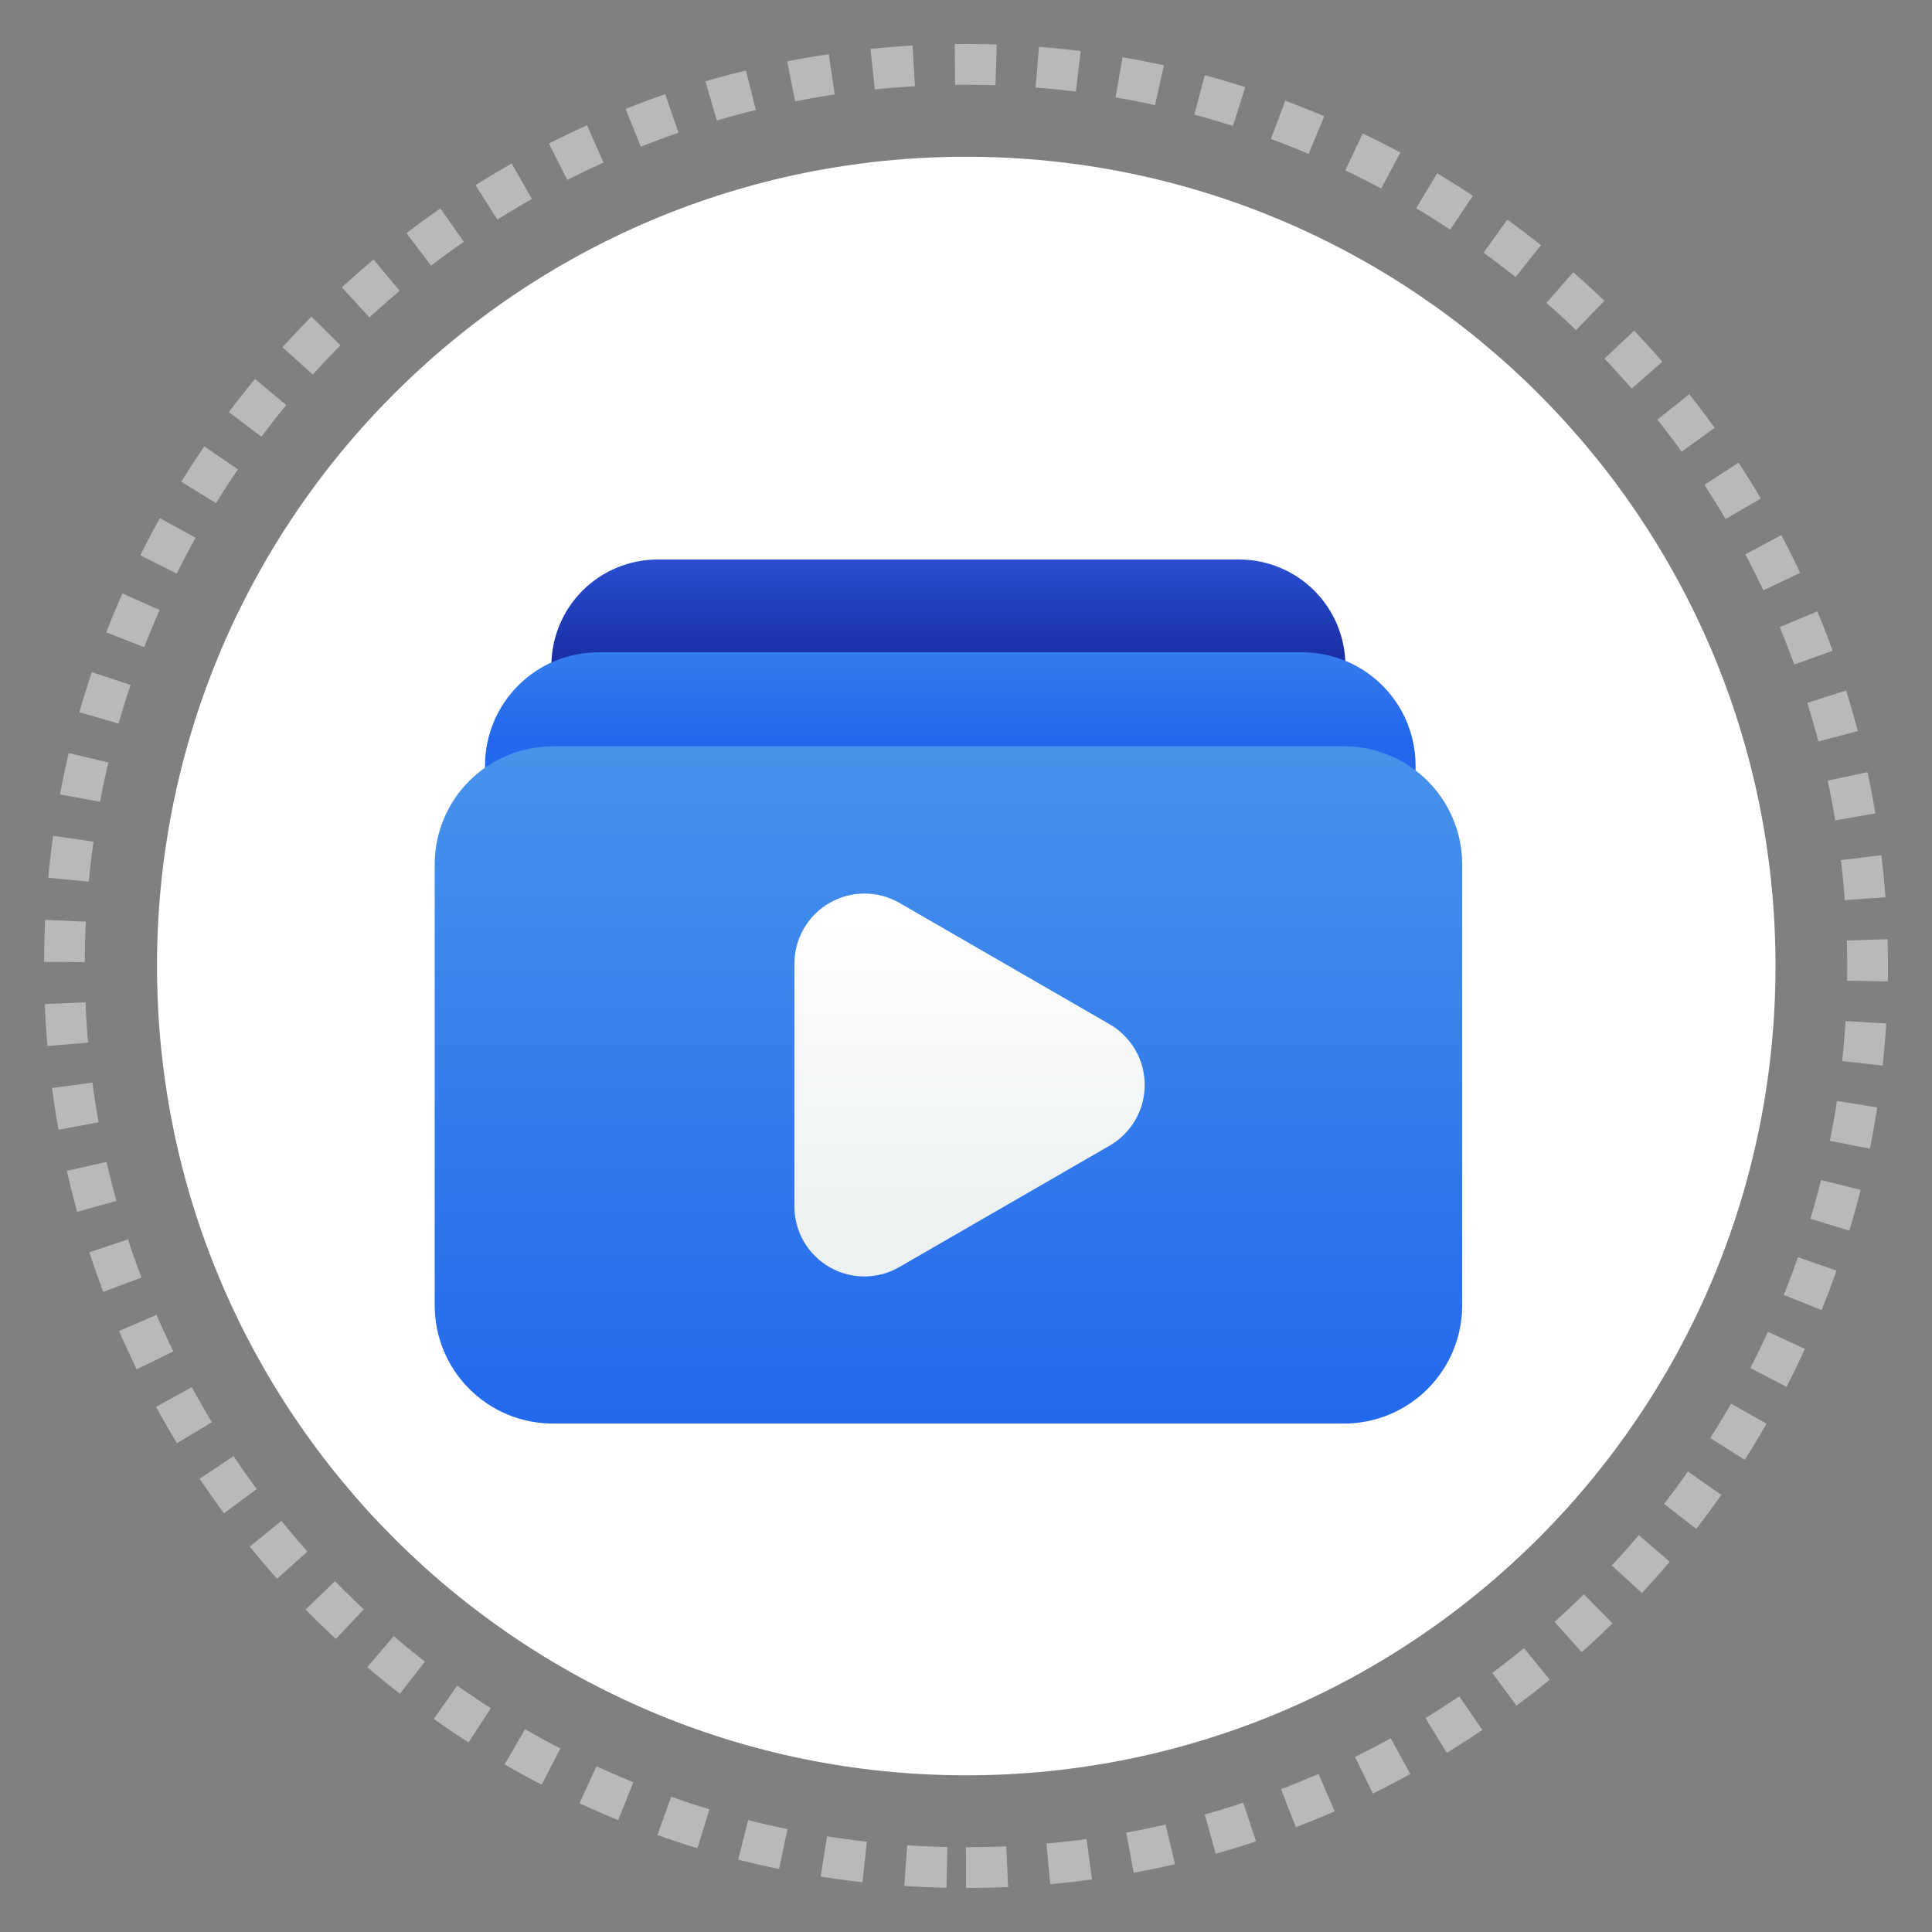 <svg width="30" height="30" viewBox="0 0 30 30" fill="none" xmlns="http://www.w3.org/2000/svg">
<rect x="0" y="0" width="30" height="30" fill="#808080" stroke="none"/>
<g opacity="0.45">
<path d="M15 29C22.732 29 29 22.732 29 15C29 7.268 22.732 1 15 1C7.268 1 1 7.268 1 15C1 22.732 7.268 29 15 29Z" stroke="white" stroke-width="0.633" stroke-miterlimit="10" stroke-dasharray="0.64 0.64"/>
</g>
<path d="M15.004 27.567C21.944 27.567 27.57 21.94 27.57 15C27.57 8.06 21.944 2.434 15.004 2.434C8.064 2.434 2.438 8.06 2.438 15C2.438 21.94 8.064 27.567 15.004 27.567Z" fill="white"/>
<g clip-path="url(#clip0_10195_5043)">
<path d="M19.244 8.688H10.209C9.773 8.689 9.354 8.863 9.045 9.171C8.737 9.48 8.563 9.899 8.562 10.335V12.521C8.562 12.569 8.572 12.616 8.59 12.66C8.608 12.704 8.635 12.744 8.669 12.778C8.702 12.811 8.742 12.838 8.786 12.856C8.83 12.874 8.877 12.884 8.925 12.884H20.529C20.576 12.884 20.623 12.874 20.667 12.856C20.711 12.838 20.751 12.811 20.785 12.778C20.819 12.744 20.845 12.704 20.863 12.66C20.882 12.616 20.891 12.569 20.891 12.521V10.335C20.891 9.899 20.717 9.48 20.408 9.171C20.099 8.863 19.681 8.689 19.244 8.688Z" fill="url(#paint0_linear_10195_5043)"/>
<path d="M21.769 11.05C21.617 10.771 21.394 10.539 21.122 10.377C20.85 10.215 20.539 10.129 20.222 10.129H9.291C9.06 10.129 8.831 10.175 8.617 10.263C8.404 10.351 8.21 10.481 8.046 10.645C7.883 10.808 7.753 11.002 7.665 11.215C7.577 11.429 7.531 11.658 7.531 11.889V13.873C7.531 13.969 7.569 14.061 7.637 14.129C7.705 14.197 7.798 14.236 7.894 14.236H21.619C21.715 14.236 21.807 14.197 21.875 14.129C21.943 14.061 21.981 13.969 21.981 13.873V11.889C21.981 11.596 21.908 11.307 21.769 11.05Z" fill="url(#paint1_linear_10195_5043)"/>
<path d="M8.584 11.589H20.871C21.357 11.589 21.823 11.782 22.168 12.126C22.511 12.47 22.705 12.936 22.705 13.423V20.27C22.705 20.757 22.511 21.223 22.168 21.567C21.824 21.911 21.357 22.105 20.871 22.105H8.584C8.098 22.105 7.631 21.911 7.287 21.567C6.943 21.223 6.75 20.757 6.75 20.27V13.423C6.75 12.936 6.943 12.47 7.287 12.126C7.631 11.782 8.098 11.589 8.584 11.589V11.589Z" fill="url(#paint2_linear_10195_5043)"/>
<path d="M17.231 15.905L13.968 14.021C13.802 13.925 13.615 13.875 13.424 13.875C13.233 13.875 13.045 13.925 12.88 14.021C12.714 14.116 12.577 14.254 12.482 14.419C12.386 14.584 12.336 14.772 12.336 14.963V18.731C12.335 18.922 12.385 19.11 12.48 19.276C12.576 19.442 12.713 19.58 12.879 19.675C13.044 19.771 13.232 19.821 13.423 19.821C13.615 19.82 13.802 19.77 13.968 19.673L17.231 17.789C17.396 17.694 17.534 17.556 17.629 17.391C17.725 17.226 17.775 17.038 17.775 16.847C17.775 16.656 17.725 16.468 17.629 16.303C17.534 16.138 17.396 16 17.231 15.905Z" fill="url(#paint3_linear_10195_5043)"/>
</g>
<defs>
<linearGradient id="paint0_linear_10195_5043" x1="14.727" y1="8.613" x2="14.727" y2="10.252" gradientUnits="userSpaceOnUse">
<stop stop-color="#2B50D2"/>
<stop offset="1" stop-color="#182EA5"/>
</linearGradient>
<linearGradient id="paint1_linear_10195_5043" x1="14.756" y1="8.678" x2="14.756" y2="11.476" gradientUnits="userSpaceOnUse">
<stop stop-color="#4793EB"/>
<stop offset="1" stop-color="#2367EC"/>
</linearGradient>
<linearGradient id="paint2_linear_10195_5043" x1="14.727" y1="11.607" x2="14.727" y2="22.322" gradientUnits="userSpaceOnUse">
<stop stop-color="#4793EB"/>
<stop offset="1" stop-color="#2367EC"/>
</linearGradient>
<linearGradient id="paint3_linear_10195_5043" x1="15.056" y1="14.229" x2="15.056" y2="18.955" gradientUnits="userSpaceOnUse">
<stop stop-color="white"/>
<stop offset="1" stop-color="#EDF1F2"/>
</linearGradient>
<clipPath id="clip0_10195_5043">
<rect width="17.405" height="17.405" fill="white" transform="translate(6.023 6.513)"/>
</clipPath>
</defs>
</svg>
